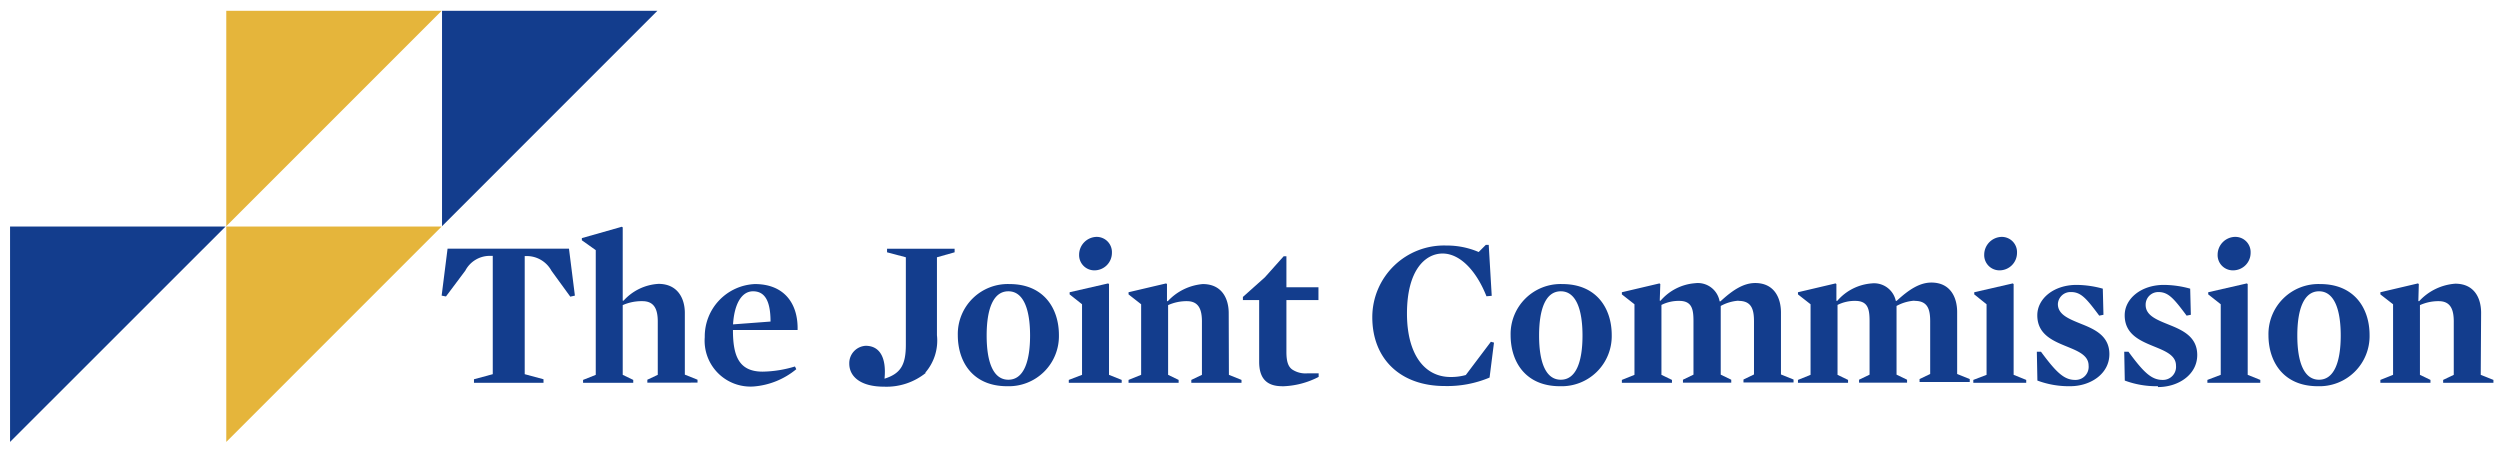 <svg xmlns="http://www.w3.org/2000/svg" xmlns:xlink="http://www.w3.org/1999/xlink" viewBox="0 0 266.05 48"><defs><style>.a{fill:none;}.b{clip-path:url(#a);}.c{clip-path:url(#b);}.d{fill:#e5b53b;}.e{fill:#133d8d;}</style><clipPath id="a"><rect class="a" x="-28.23" y="-22.73" width="337.07" height="143.52"/></clipPath><clipPath id="b"><rect class="a" x="1.07" y="1.15" width="264.27" height="113.38"/></clipPath></defs><title>The Joint Commission logo</title><g class="b"><g class="c"><polyline class="d" points="24.08 24.07 24.08 1.15 47 1.15"/><polyline class="d" points="24.08 47.03 24.08 24.11 47 24.11"/><polyline class="e" points="47.04 24.07 47.04 1.15 69.96 1.15"/><polyline class="e" points="1.07 47.03 1.07 24.11 24 24.11"/><path class="e" d="M60.69,31.57l-2-2.75a3,3,0,0,0-2.56-1.57l-.29,0V39.82l2,.54v.38h-7.4v-.38l2-.54V27.23l-.38,0a2.93,2.93,0,0,0-2.54,1.57l-2.06,2.75L47,31.46l.63-5H60.55l.63,5"/><path class="e" d="M68.38,32.05a5,5,0,0,0-2.11.42v7.42l1.12.54v.31H62.05v-.31l1.35-.54V26.62l-1.48-1.05v-.23l4.26-1.21.09.07V32l.09,0a5.4,5.4,0,0,1,3.72-1.79c2,0,2.8,1.5,2.8,3.1v6.56l1.35.54v.31H68.89v-.31L70,39.89V34.22c0-1.25-.34-2.17-1.63-2.17"/><path class="e" d="M78,35.12c0,2.73.61,4.43,3.16,4.43A12.36,12.36,0,0,0,84.6,39l.14.29a8.1,8.1,0,0,1-4.55,1.84A4.88,4.88,0,0,1,75,35.88a5.58,5.58,0,0,1,5.33-5.65c3.14,0,4.62,2.09,4.55,4.89M82,34.22C82,32,81.38,31,80.14,31s-2,1.39-2.13,3.52Z"/><path class="e" d="M98.54,39.67a6.66,6.66,0,0,1-4.46,1.48c-2.6,0-3.7-1.15-3.7-2.45a1.85,1.85,0,0,1,1.75-1.9c1.5,0,2.22,1.27,2,3.5,1.71-.54,2.27-1.46,2.27-3.61V27.38l-2-.53v-.38h7.19v.38l-1.88.53v8.3a5.2,5.2,0,0,1-1.26,4"/><path class="e" d="M107.17,41.1c-3.61,0-5.24-2.55-5.24-5.44a5.32,5.32,0,0,1,5.51-5.43c3.61,0,5.25,2.56,5.25,5.43a5.33,5.33,0,0,1-5.52,5.44M107.31,31c-1.62,0-2.31,1.9-2.31,4.71s.69,4.7,2.31,4.7,2.31-1.9,2.31-4.7S108.92,31,107.31,31Z"/><path class="e" d="M113.83,31.33V31.1l4.1-.94.09.07v9.66l1.35.54v.31h-5.63v-.31l1.41-.54V32.38m1.53-7.17a1.62,1.62,0,0,1,1.65,1.7,1.86,1.86,0,0,1-1.83,1.86,1.62,1.62,0,0,1-1.66-1.68A1.9,1.9,0,0,1,116.68,25.21Z"/><path class="e" d="M130.78,39.89l1.34.54v.31h-5.34v-.31l1.13-.54V34.22c0-1.25-.32-2.17-1.6-2.17a4.79,4.79,0,0,0-2,.42v7.42l1.12.54v.31h-5.33v-.31l1.34-.54V32.38l-1.34-1.05V31.1l4-.94.09.07,0,1.82.09,0A5.75,5.75,0,0,1,128,30.23c2,0,2.76,1.5,2.76,3.1"/><path class="e" d="M136.44,41.1c-1.79,0-2.44-1-2.44-2.6V31.93h-1.73V31.6l2.34-2.09,2-2.24h.29v3.3h3.41v1.36h-3.41v5.52c0,1,.18,1.57.63,1.88a2.56,2.56,0,0,0,1.61.4l1.19,0,0,.38a8.83,8.83,0,0,1-3.9,1"/><path class="e" d="M158.52,40.18a11.57,11.57,0,0,1-4.79.9c-4.64,0-7.69-2.83-7.69-7.33a7.63,7.63,0,0,1,7.89-7.62,8.53,8.53,0,0,1,3.43.69l.76-.76h.31l.32,5.42-.56.05c-1.1-2.78-2.85-4.55-4.67-4.55s-3.79,1.73-3.79,6.39c0,4.19,1.76,6.75,4.65,6.75a5.8,5.8,0,0,0,1.61-.21l2.67-3.54.33.09"/><path class="e" d="M166,41.1c-3.61,0-5.24-2.55-5.24-5.44a5.32,5.32,0,0,1,5.51-5.43c3.61,0,5.25,2.56,5.25,5.43A5.33,5.33,0,0,1,166,41.1M166.1,31c-1.62,0-2.31,1.9-2.31,4.71s.69,4.7,2.31,4.7,2.31-1.9,2.31-4.7S167.71,31,166.1,31Z"/><path class="e" d="M185,32a4.57,4.57,0,0,0-1.88.56v7.31l1.12.54v.31H179.1v-.31l1.12-.54V34.2c0-1.26-.14-2.18-1.52-2.18a4.14,4.14,0,0,0-1.89.43v7.44l1.12.54v.31H172.6v-.31l1.34-.54V32.38l-1.34-1.05V31.1l4-.94.09.07L176.63,32l.09,0a5.38,5.38,0,0,1,3.66-1.86A2.35,2.35,0,0,1,183,32.07l.09,0c1.35-1.25,2.49-1.95,3.7-1.95,2,0,2.74,1.55,2.74,3.14v6.59l1.34.54v.31h-5.33v-.31l1.12-.54V34.2c0-1.26-.25-2.18-1.64-2.18"/><path class="e" d="M203.71,32a4.57,4.57,0,0,0-1.88.56v7.31l1.12.54v.31h-5.11v-.31l1.12-.54V34.2c0-1.26-.14-2.18-1.53-2.18a4.1,4.1,0,0,0-1.88.43v7.44l1.12.54v.31h-5.33v-.31l1.34-.54V32.38l-1.34-1.05V31.1l4-.94.09.07,0,1.79.09,0a5.36,5.36,0,0,1,3.66-1.86,2.36,2.36,0,0,1,2.57,1.86l.09,0c1.35-1.25,2.49-1.95,3.7-1.95,2,0,2.74,1.55,2.74,3.14v6.59l1.34.54v.31h-5.34v-.31l1.13-.54V34.2c0-1.26-.25-2.18-1.64-2.18"/><path class="e" d="M210.1,31.33V31.1l4.1-.94.09.07v9.66l1.34.54v.31H210v-.31l1.41-.54V32.38M213,25.21a1.62,1.62,0,0,1,1.65,1.7,1.86,1.86,0,0,1-1.83,1.86,1.62,1.62,0,0,1-1.66-1.68A1.9,1.9,0,0,1,213,25.21Z"/><path class="e" d="M220.34,41.1a9.58,9.58,0,0,1-3.52-.6l-.06-3.07.44,0c1.64,2.22,2.47,3,3.63,3a1.39,1.39,0,0,0,1.44-1.52c0-1.13-1.19-1.57-2.46-2.09-1.46-.6-3-1.3-3-3.27,0-1.77,1.75-3.23,4.17-3.23a10.61,10.61,0,0,1,2.8.4l.07,2.78-.45.09c-1.35-1.81-1.93-2.51-3-2.51A1.34,1.34,0,0,0,219,32.36c0,1.14,1.21,1.59,2.48,2.11,1.46.58,3,1.28,3,3.22,0,2.09-2,3.41-4.17,3.41"/><path class="e" d="M229.64,41.1a9.62,9.62,0,0,1-3.52-.6l-.06-3.07.45,0c1.63,2.22,2.46,3,3.63,3a1.39,1.39,0,0,0,1.43-1.52c0-1.13-1.19-1.57-2.46-2.09-1.46-.6-3-1.3-3-3.27,0-1.77,1.75-3.23,4.17-3.23a10.61,10.61,0,0,1,2.8.4l.07,2.78-.45.09c-1.35-1.81-1.93-2.51-3-2.51a1.34,1.34,0,0,0-1.36,1.37c0,1.14,1.21,1.59,2.49,2.11,1.45.58,3,1.28,3,3.22,0,2.09-2,3.41-4.17,3.41"/><path class="e" d="M235,31.33V31.1l4.11-.94.09.07v9.66l1.34.54v.31h-5.63v-.31l1.42-.54V32.38m1.52-7.17a1.62,1.62,0,0,1,1.66,1.7,1.86,1.86,0,0,1-1.84,1.86A1.62,1.62,0,0,1,236,27.09,1.9,1.9,0,0,1,237.8,25.21Z"/><path class="e" d="M246.65,41.1c-3.6,0-5.24-2.55-5.24-5.44a5.32,5.32,0,0,1,5.51-5.43c3.61,0,5.25,2.56,5.25,5.43a5.33,5.33,0,0,1-5.52,5.44M246.79,31c-1.61,0-2.31,1.9-2.31,4.71s.7,4.7,2.31,4.7,2.31-1.9,2.31-4.7S248.4,31,246.79,31Z"/><path class="e" d="M264,39.89l1.35.54v.31H260v-.31l1.13-.54V34.22c0-1.25-.32-2.17-1.6-2.17a4.79,4.79,0,0,0-2,.42v7.42l1.12.54v.31h-5.33v-.31l1.35-.54V32.38l-1.35-1.05V31.1l4-.94.09.07-.05,1.82.09,0a5.79,5.79,0,0,1,3.84-1.86c2,0,2.75,1.5,2.75,3.1"/></g></g></svg>